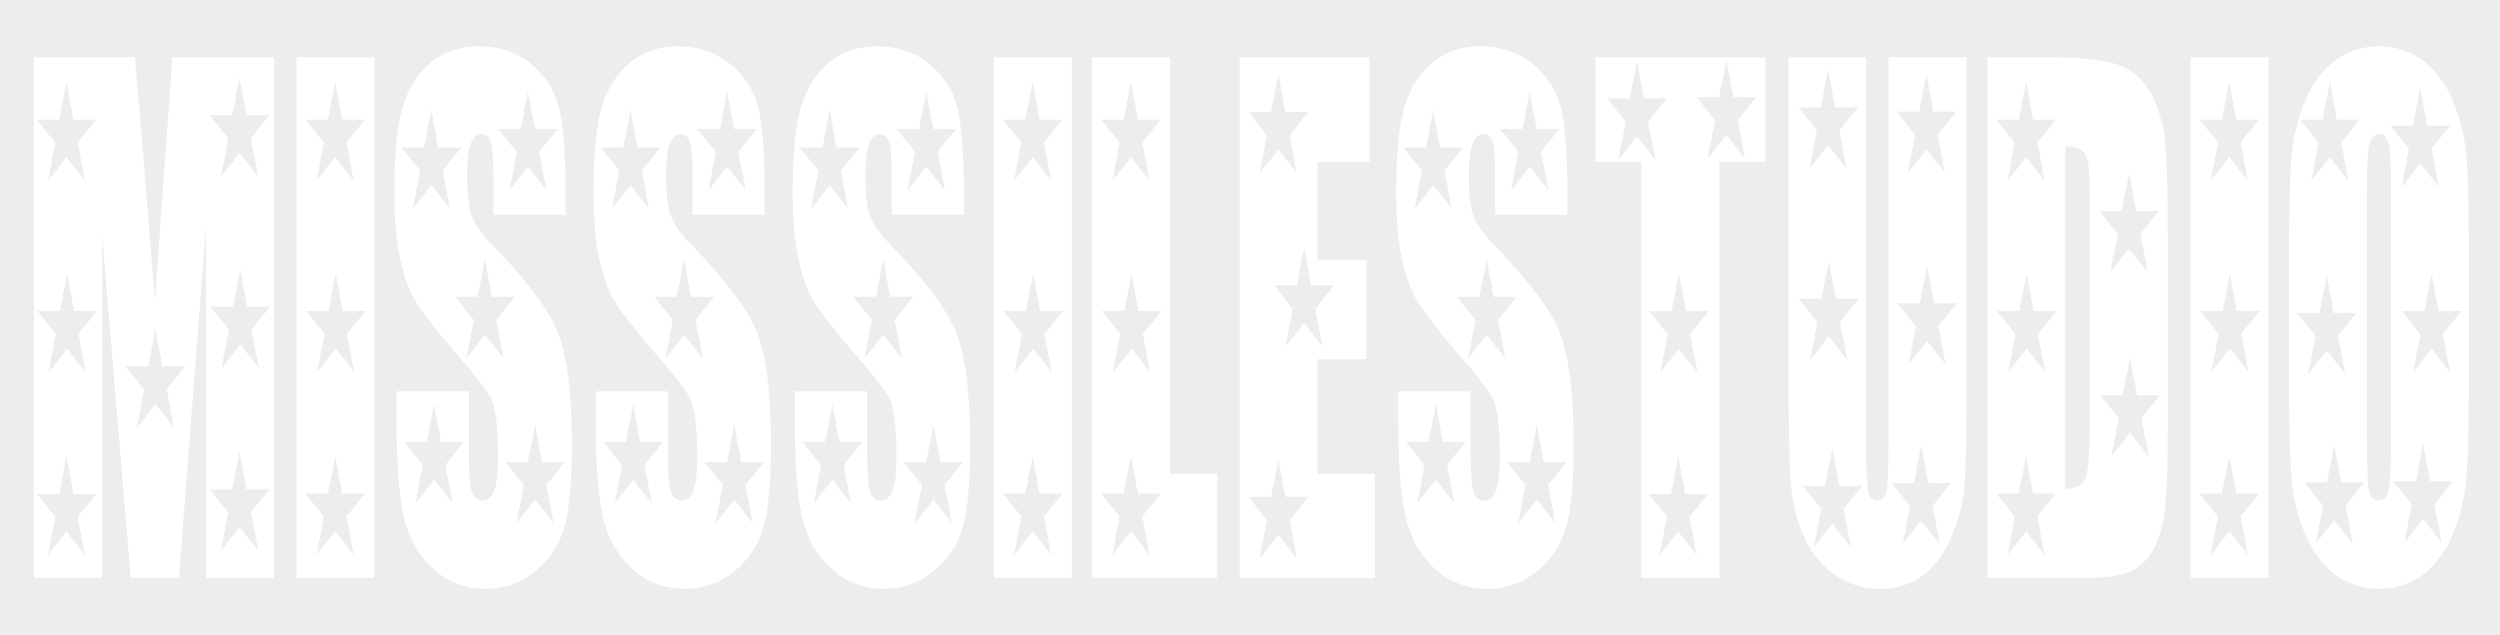 <?xml version="1.0" encoding="iso-8859-1"?>
<!-- Generator: Adobe Illustrator 27.9.0, SVG Export Plug-In . SVG Version: 6.00 Build 0)  -->
<svg version="1.1" id="Calque_1" xmlns="http://www.w3.org/2000/svg" xmlns:xlink="http://www.w3.org/1999/xlink" x="0px" y="0px"
	 width="1080px" height="274.235px" viewBox="0 0 1080 274.235" enable-background="new 0 0 1080 274.235" xml:space="preserve">
<g>
	<rect fill="#EDEDED" width="1080" height="274.235"/>
	<g>
		<path fill="#FFFFFF" d="M118.377,24.742v224.892H89.02V97.668L77.294,249.634H56.472L44.107,101.28v148.354H14.671V24.742h43.557
			c1.276,13.522,2.633,29.403,4.068,47.646l4.627,57.508l7.579-105.154H118.377z M23.845,61.552l-3.111,16.669l7.977-10.279
			l7.977,10.279l-3.111-16.669l8.057-9.862h-9.892l-3.031-16.252L25.6,51.69h-9.732L23.845,61.552z M23.845,223.241l-3.111,16.53
			l7.977-10.14l7.977,10.14l-3.111-16.53l8.057-9.862h-9.892l-3.031-16.391L25.6,213.379h-9.732L23.845,223.241z M24.084,144.342
			l-3.111,16.53l8.057-10.14l7.977,10.14l-3.111-16.53l7.977-10.001h-9.892l-2.952-16.252l-3.191,16.252h-9.732L24.084,144.342z
			 M62.216,168.234l-3.111,16.53l8.057-10.14l7.977,10.14l-3.111-16.53l7.977-10.001h-9.892l-2.952-16.252l-3.111,16.252h-9.812
			L62.216,168.234z M98.593,59.746l-3.111,16.53l7.977-10.14l8.057,10.14l-3.111-16.53l7.977-10.001h-9.892l-3.031-16.252
			l-3.111,16.252h-9.732L98.593,59.746z M98.593,221.297l-3.111,16.53l7.977-10.14l8.057,10.14l-3.111-16.53l7.977-9.862h-9.892
			l-3.031-16.252l-3.111,16.252h-9.732L98.593,221.297z M98.912,142.397l-3.191,16.53l8.057-10.14l7.977,10.14l-3.111-16.53
			l7.977-9.862h-9.892l-2.952-16.391l-3.111,16.391h-9.812L98.912,142.397z"/>
		<path fill="#FFFFFF" d="M161.733,24.742v224.892h-33.665V24.742H161.733z M139.875,61.552l-3.111,16.53l8.057-10.14l7.977,10.14
			l-3.111-16.53l7.977-9.862h-9.892l-2.952-16.391L141.63,51.69h-9.732L139.875,61.552z M139.875,223.103l-3.111,16.669
			l8.057-10.279l7.977,10.279l-3.111-16.669l7.977-9.862h-9.892l-2.952-16.252l-3.191,16.252h-9.732L139.875,223.103z
			 M140.194,144.203l-3.111,16.53l7.977-10.14l7.977,10.14l-3.111-16.53l8.057-9.862h-9.972l-2.952-16.252l-3.111,16.252h-9.812
			L140.194,144.203z"/>
		<path fill="#FFFFFF" d="M244.338,92.807h-31.192V76.138c0-7.87-0.399-12.871-1.197-15.002c-0.798-2.129-2.101-3.195-3.909-3.195
			c-2.128,0-3.71,1.459-4.747,4.376c-1.037,2.917-1.556,7.293-1.556,13.127c0,7.41,0.585,13.105,1.755,17.086
			c1.169,3.798,4.334,8.334,9.493,13.613c15.05,15.466,24.463,28.153,28.24,38.061c3.882,10.001,5.824,26.023,5.824,48.062
			c0,15.836-1.064,27.573-3.191,35.213c-2.128,7.64-6.29,14.03-12.485,19.169c-6.196,5.14-13.362,7.709-21.499,7.709
			c-9.042,0-16.726-2.965-23.055-8.89c-6.33-5.925-10.49-13.496-12.485-22.712c-1.994-9.214-2.992-22.247-2.992-39.103v-14.585
			h31.192v27.365c0,8.334,0.451,13.73,1.356,16.183c0.904,2.455,2.446,3.681,4.627,3.681c2.286,0,3.975-1.528,5.066-4.584
			c1.089-3.056,1.635-7.592,1.635-13.613c0-13.242-1.037-21.9-3.111-25.976c-2.128-4.074-7.393-10.835-15.795-20.281
			c-8.297-9.815-13.801-16.877-16.513-21.184c-2.712-4.306-4.96-10.279-6.741-17.919c-1.782-7.64-2.672-17.479-2.672-29.518
			c0-17.316,1.276-29.935,3.829-37.853s6.634-14.121,12.245-18.614c5.61-4.491,12.378-6.737,20.303-6.737
			c8.775,0,16.247,2.479,22.417,7.432c6.169,4.955,10.237,11.136,12.205,18.544c1.967,7.41,2.952,20.096,2.952,38.061V92.807z
			 M181.475,73.637l-3.111,16.53l7.977-10.14l7.977,10.14l-3.111-16.53l8.057-9.862h-9.972l-2.952-16.391l-3.111,16.391h-9.812
			L181.475,73.637z M182.592,200.877l-3.111,16.53l8.057-10.14l7.977,10.14l-3.111-16.53l7.977-10.001h-9.892l-2.952-16.252
			l-3.191,16.252h-9.732L182.592,200.877z M204.61,138.23l-3.111,16.53l7.977-10.14l8.057,10.14l-3.111-16.53l7.977-10.001h-9.892
			l-3.031-16.252l-3.111,16.252h-9.732L204.61,138.23z M223.197,65.581l-3.111,16.53l7.977-10.14l8.057,10.14l-3.191-16.53
			l8.057-9.862h-9.892l-3.031-16.252l-3.111,16.252h-9.732L223.197,65.581z M226.229,209.49l-3.111,16.53l8.057-10.14l7.977,10.14
			l-3.111-16.53l7.977-9.862h-9.892l-2.952-16.252l-3.111,16.252h-9.812L226.229,209.49z"/>
		<path fill="#FFFFFF" d="M330.373,92.807h-31.192V76.138c0-7.87-0.399-12.871-1.197-15.002c-0.798-2.129-2.101-3.195-3.909-3.195
			c-2.128,0-3.71,1.459-4.747,4.376c-1.037,2.917-1.556,7.293-1.556,13.127c0,7.41,0.585,13.105,1.755,17.086
			c1.169,3.798,4.334,8.334,9.493,13.613c15.05,15.466,24.463,28.153,28.24,38.061c3.882,10.001,5.824,26.023,5.824,48.062
			c0,15.836-1.064,27.573-3.191,35.213c-2.128,7.64-6.29,14.03-12.485,19.169c-6.196,5.14-13.362,7.709-21.499,7.709
			c-9.042,0-16.726-2.965-23.055-8.89c-6.329-5.925-10.49-13.496-12.485-22.712c-1.994-9.214-2.992-22.247-2.992-39.103v-14.585
			h31.192v27.365c0,8.334,0.451,13.73,1.356,16.183c0.904,2.455,2.446,3.681,4.627,3.681c2.286,0,3.975-1.528,5.066-4.584
			c1.09-3.056,1.635-7.592,1.635-13.613c0-13.242-1.037-21.9-3.111-25.976c-2.128-4.074-7.393-10.835-15.795-20.281
			c-8.297-9.815-13.801-16.877-16.513-21.184c-2.712-4.306-4.96-10.279-6.741-17.919c-1.782-7.64-2.672-17.479-2.672-29.518
			c0-17.316,1.276-29.935,3.829-37.853c2.553-7.918,6.634-14.121,12.245-18.614c5.61-4.491,12.378-6.737,20.303-6.737
			c8.775,0,16.247,2.479,22.417,7.432c6.169,4.955,10.237,11.136,12.205,18.544c1.967,7.41,2.952,20.096,2.952,38.061V92.807z
			 M267.511,73.637l-3.111,16.53l7.977-10.14l7.977,10.14l-3.111-16.53l8.057-9.862h-9.972l-2.952-16.391l-3.111,16.391h-9.812
			L267.511,73.637z M268.628,200.877l-3.111,16.53l8.057-10.14l7.977,10.14l-3.111-16.53l7.977-10.001h-9.892l-2.952-16.252
			l-3.191,16.252h-9.732L268.628,200.877z M290.645,138.23l-3.111,16.53l7.977-10.14l8.057,10.14l-3.111-16.53l7.977-10.001h-9.892
			l-3.031-16.252l-3.111,16.252h-9.732L290.645,138.23z M309.233,65.581l-3.111,16.53l7.977-10.14l8.057,10.14l-3.191-16.53
			l8.057-9.862h-9.892l-3.031-16.252l-3.111,16.252h-9.732L309.233,65.581z M312.264,209.49l-3.111,16.53l8.057-10.14l7.977,10.14
			l-3.111-16.53l7.977-9.862h-9.892l-2.952-16.252l-3.111,16.252h-9.812L312.264,209.49z"/>
		<path fill="#FFFFFF" d="M416.408,92.807h-31.192V76.138c0-7.87-0.399-12.871-1.197-15.002c-0.798-2.129-2.101-3.195-3.909-3.195
			c-2.128,0-3.71,1.459-4.747,4.376c-1.037,2.917-1.556,7.293-1.556,13.127c0,7.41,0.585,13.105,1.755,17.086
			c1.169,3.798,4.334,8.334,9.493,13.613c15.05,15.466,24.463,28.153,28.24,38.061c3.882,10.001,5.824,26.023,5.824,48.062
			c0,15.836-1.064,27.573-3.191,35.213c-2.128,7.64-6.29,14.03-12.485,19.169c-6.196,5.14-13.362,7.709-21.499,7.709
			c-9.042,0-16.726-2.965-23.055-8.89c-6.329-5.925-10.49-13.496-12.485-22.712c-1.994-9.214-2.992-22.247-2.992-39.103v-14.585
			h31.192v27.365c0,8.334,0.451,13.73,1.356,16.183c0.904,2.455,2.446,3.681,4.627,3.681c2.286,0,3.975-1.528,5.066-4.584
			c1.09-3.056,1.635-7.592,1.635-13.613c0-13.242-1.037-21.9-3.111-25.976c-2.128-4.074-7.393-10.835-15.795-20.281
			c-8.297-9.815-13.801-16.877-16.513-21.184c-2.712-4.306-4.96-10.279-6.741-17.919c-1.782-7.64-2.672-17.479-2.672-29.518
			c0-17.316,1.276-29.935,3.829-37.853c2.553-7.918,6.634-14.121,12.245-18.614c5.61-4.491,12.378-6.737,20.303-6.737
			c8.775,0,16.247,2.479,22.417,7.432c6.169,4.955,10.237,11.136,12.205,18.544c1.967,7.41,2.952,20.096,2.952,38.061V92.807z
			 M353.546,73.637l-3.111,16.53l7.977-10.14l7.977,10.14l-3.111-16.53l8.057-9.862h-9.972l-2.952-16.391l-3.111,16.391h-9.812
			L353.546,73.637z M354.663,200.877l-3.111,16.53l8.057-10.14l7.977,10.14l-3.111-16.53l7.977-10.001h-9.892l-2.952-16.252
			l-3.191,16.252h-9.732L354.663,200.877z M376.68,138.23l-3.111,16.53l7.977-10.14l8.057,10.14l-3.111-16.53l7.977-10.001h-9.892
			l-3.031-16.252l-3.111,16.252h-9.732L376.68,138.23z M395.268,65.581l-3.111,16.53l7.977-10.14l8.057,10.14L405,65.581
			l8.057-9.862h-9.892l-3.031-16.252l-3.111,16.252h-9.732L395.268,65.581z M398.299,209.49l-3.111,16.53l8.057-10.14l7.977,10.14
			l-3.111-16.53l7.977-9.862h-9.892l-2.952-16.252l-3.111,16.252h-9.812L398.299,209.49z"/>
		<path fill="#FFFFFF" d="M463.034,24.742v224.892H429.37V24.742H463.034z M441.176,61.552l-3.111,16.53l8.057-10.14l7.977,10.14
			l-3.111-16.53l7.977-9.862h-9.892l-2.952-16.391l-3.191,16.391h-9.732L441.176,61.552z M441.176,223.103l-3.111,16.669
			l8.057-10.279l7.977,10.279l-3.111-16.669l7.977-9.862h-9.892l-2.952-16.252l-3.191,16.252h-9.732L441.176,223.103z
			 M441.495,144.203l-3.111,16.53l7.977-10.14l7.977,10.14l-3.111-16.53l8.057-9.862h-9.972l-2.952-16.252l-3.111,16.252h-9.812
			L441.495,144.203z"/>
		<path fill="#FFFFFF" d="M505.512,24.742v180.025h20.342v44.867h-54.007V24.742H505.512z M483.654,61.552l-3.111,16.53l8.057-10.14
			l7.977,10.14l-3.111-16.53l7.977-9.862h-9.892L488.6,35.299l-3.191,16.391h-9.732L483.654,61.552z M483.654,223.103l-3.111,16.669
			l8.057-10.279l7.977,10.279l-3.111-16.669l7.977-9.862h-9.892l-2.952-16.252l-3.191,16.252h-9.732L483.654,223.103z
			 M483.973,144.203l-3.111,16.53l7.977-10.14l7.977,10.14l-3.111-16.53l8.057-9.862h-9.972l-2.952-16.252l-3.111,16.252h-9.812
			L483.973,144.203z"/>
		<path fill="#FFFFFF" d="M535.546,24.742h56.081v45.145H569.21v42.506h21.06v42.784h-21.06v49.59h24.729v44.867h-58.394V24.742z
			 M547.273,58.496l-3.031,16.252l8.057-10.14l7.818,10.14l-2.952-16.252l7.977-10.14h-9.892l-2.952-16.391l-3.191,16.391h-9.732
			L547.273,58.496z M547.273,224.769l-3.031,16.391l8.057-10.14l7.818,10.14l-2.952-16.391l7.977-10.14h-9.892l-2.952-16.252
			l-3.191,16.252h-9.732L547.273,224.769z M558.361,133.368l-2.952,16.252l7.977-10.14l7.898,10.14l-3.031-16.252l8.057-10.14
			h-9.972l-2.952-16.252l-3.111,16.252h-9.812L558.361,133.368z"/>
		<path fill="#FFFFFF" d="M677.104,92.807h-31.192V76.138c0-7.87-0.399-12.871-1.197-15.002c-0.798-2.129-2.102-3.195-3.909-3.195
			c-2.128,0-3.71,1.459-4.747,4.376c-1.037,2.917-1.556,7.293-1.556,13.127c0,7.41,0.585,13.105,1.755,17.086
			c1.169,3.798,4.334,8.334,9.493,13.613c15.05,15.466,24.463,28.153,28.24,38.061c3.882,10.001,5.824,26.023,5.824,48.062
			c0,15.836-1.064,27.573-3.191,35.213c-2.128,7.64-6.29,14.03-12.485,19.169c-6.196,5.14-13.362,7.709-21.499,7.709
			c-9.042,0-16.726-2.965-23.055-8.89c-6.33-5.925-10.49-13.496-12.485-22.712c-1.994-9.214-2.992-22.247-2.992-39.103v-14.585
			h31.192v27.365c0,8.334,0.451,13.73,1.356,16.183c0.904,2.455,2.446,3.681,4.627,3.681c2.286,0,3.975-1.528,5.066-4.584
			c1.089-3.056,1.635-7.592,1.635-13.613c0-13.242-1.037-21.9-3.111-25.976c-2.128-4.074-7.393-10.835-15.795-20.281
			c-8.297-9.815-13.801-16.877-16.513-21.184c-2.712-4.306-4.96-10.279-6.741-17.919c-1.782-7.64-2.672-17.479-2.672-29.518
			c0-17.316,1.276-29.935,3.829-37.853c2.553-7.918,6.634-14.121,12.245-18.614c5.61-4.491,12.378-6.737,20.303-6.737
			c8.775,0,16.247,2.479,22.417,7.432c6.169,4.955,10.237,11.136,12.205,18.544c1.967,7.41,2.952,20.096,2.952,38.061V92.807z
			 M614.241,73.637l-3.111,16.53l7.977-10.14l7.977,10.14l-3.111-16.53l8.057-9.862h-9.972l-2.952-16.391l-3.111,16.391h-9.812
			L614.241,73.637z M615.358,200.877l-3.111,16.53l8.057-10.14l7.977,10.14l-3.111-16.53l7.977-10.001h-9.892l-2.952-16.252
			l-3.191,16.252h-9.732L615.358,200.877z M637.376,138.23l-3.111,16.53l7.977-10.14l8.057,10.14l-3.111-16.53l7.977-10.001h-9.892
			l-3.031-16.252l-3.111,16.252h-9.732L637.376,138.23z M655.963,65.581l-3.111,16.53l7.977-10.14l8.057,10.14l-3.191-16.53
			l8.057-9.862h-9.892l-3.031-16.252l-3.111,16.252h-9.732L655.963,65.581z M658.995,209.49l-3.111,16.53l8.057-10.14l7.977,10.14
			l-3.111-16.53l7.977-9.862h-9.892l-2.952-16.252l-3.111,16.252h-9.812L658.995,209.49z"/>
		<path fill="#FFFFFF" d="M762.66,24.742v45.145h-19.944v179.747h-33.665V69.887h-19.784V24.742H762.66z M702.271,52.523
			l-3.111,16.53l7.977-10.14l8.057,10.14l-3.191-16.53l8.057-10.001h-9.892l-3.031-16.252l-3.111,16.252h-9.732L702.271,52.523z
			 M720.141,223.241l-3.191,16.53l8.057-10.14l7.977,10.14l-3.111-16.53l7.977-9.862h-9.892l-2.952-16.391l-3.111,16.391h-9.812
			L720.141,223.241z M720.38,144.342l-3.111,16.53l7.977-10.14l8.057,10.14l-3.191-16.53l8.057-10.001h-9.892l-3.031-16.252
			l-3.111,16.252h-9.732L720.38,144.342z M740.882,51.968l-3.111,16.53l8.057-10.279l7.977,10.279l-3.111-16.53l7.977-10.001h-9.892
			l-2.952-16.252l-3.191,16.252h-9.732L740.882,51.968z"/>
		<path fill="#FFFFFF" d="M849.494,24.742v150.16c0,17.04-0.319,29.032-0.957,35.977c-0.638,6.945-2.513,14.03-5.624,21.253
			c-3.111,7.223-7.247,12.734-12.405,16.53c-5.159,3.796-11.222,5.695-18.189,5.695c-7.712,0-14.519-2.201-20.422-6.598
			c-5.903-4.397-10.305-10.186-13.203-17.364c-2.899-7.176-4.627-14.746-5.185-22.712c-0.558-7.963-0.838-24.632-0.838-50.007
			V24.742h33.505v168.635c0,9.817,0.319,16.092,0.957,18.822c0.638,2.733,1.861,4.098,3.67,4.098c2.18,0,3.562-1.48,4.148-4.445
			c0.585-2.963,0.878-10.047,0.878-21.253V24.742H849.494z M784.876,56.274l-3.111,16.53l7.977-10.14l7.977,10.14l-3.111-16.53
			l8.057-9.862h-9.892l-3.031-16.391l-3.111,16.391h-9.732L784.876,56.274z M785.116,139.063l-3.111,16.53l8.057-10.279
			l7.977,10.279l-3.111-16.53l7.977-10.001h-9.892l-2.952-16.252l-3.191,16.252h-9.732L785.116,139.063z M786.711,219.769
			l-3.111,16.53l7.977-10.14l7.977,10.14l-3.111-16.53l8.057-9.862h-9.892l-3.031-16.391l-3.111,16.391h-9.732L786.711,219.769z
			 M825.083,218.519l-3.111,16.53l7.977-10.14l8.057,10.14l-3.111-16.53l7.977-9.862h-9.892l-3.031-16.391l-3.111,16.391h-9.732
			L825.083,218.519z M827.316,58.218l-3.111,16.53l8.057-10.14l7.977,10.14l-3.111-16.53l7.977-10.001h-9.892l-2.952-16.252
			l-3.191,16.252h-9.732L827.316,58.218z M827.635,140.869l-3.111,16.53l7.977-10.14l7.977,10.14l-3.111-16.53l8.057-9.862h-9.972
			l-2.952-16.391l-3.111,16.391h-9.812L827.635,140.869z"/>
		<path fill="#FFFFFF" d="M858.547,24.742h25.288c16.167,0,27.11,1.298,32.827,3.889c5.716,2.594,10.064,6.83,13.043,12.71
			c2.978,5.882,4.853,12.502,5.624,19.864c0.77,7.362,1.157,21.648,1.157,42.853v78.761c0,20.096-0.572,33.57-1.715,40.422
			c-1.144,6.854-3.045,12.224-5.704,16.113c-2.66,3.889-6.01,6.576-10.052,8.057c-4.042,1.482-10.025,2.223-17.949,2.223h-42.52
			V24.742z M870.353,61.552l-3.111,16.53l8.057-10.14l7.977,10.14l-3.111-16.53l7.977-9.862h-9.892l-2.952-16.391l-3.191,16.391
			h-9.732L870.353,61.552z M870.353,223.103l-3.111,16.669l8.057-10.279l7.977,10.279l-3.111-16.669l7.977-9.862h-9.892
			l-2.952-16.252l-3.191,16.252h-9.732L870.353,223.103z M870.672,144.203l-3.111,16.53l7.977-10.14l7.977,10.14l-3.111-16.53
			l8.057-9.862h-9.972l-2.952-16.252l-3.111,16.252h-9.812L870.672,144.203z M892.212,63.219v147.937
			c4.786,0,7.751-1.689,8.895-5.07c1.143-3.379,1.715-12.571,1.715-27.573V91.14c0-10.093-0.187-16.6-0.558-19.517
			c-0.373-2.917-1.236-5.046-2.593-6.39C898.314,63.892,895.828,63.219,892.212,63.219z M914.867,101.002l-3.111,16.53l7.977-10.14
			l8.057,10.14l-3.111-16.53l7.977-9.862h-9.892l-3.031-16.391l-3.111,16.391h-9.732L914.867,101.002z M915.266,180.597
			l-3.111,16.53l8.057-10.14l7.977,10.14l-3.111-16.53l7.977-9.862h-9.892l-2.952-16.391l-3.191,16.391h-9.732L915.266,180.597z"/>
		<path fill="#FFFFFF" d="M980.001,24.742v224.892h-33.665V24.742H980.001z M958.143,61.552l-3.111,16.53l8.057-10.14l7.977,10.14
			l-3.111-16.53l7.977-9.862h-9.892l-2.952-16.391l-3.191,16.391h-9.732L958.143,61.552z M958.143,223.103l-3.111,16.669
			l8.057-10.279l7.977,10.279l-3.111-16.669l7.977-9.862h-9.892l-2.952-16.252l-3.191,16.252h-9.732L958.143,223.103z
			 M958.462,144.203l-3.111,16.53l7.977-10.14l7.977,10.14l-3.111-16.53l8.057-9.862h-9.972l-2.952-16.252l-3.111,16.252h-9.812
			L958.462,144.203z"/>
		<path fill="#FFFFFF" d="M1066.595,156.565c0,22.503-0.319,38.432-0.957,47.784c-0.638,9.354-2.553,17.943-5.744,25.767
			c-3.191,7.826-7.526,13.821-13.003,17.989c-5.478,4.167-11.834,6.251-19.066,6.251c-6.968,0-13.19-1.969-18.667-5.904
			c-5.478-3.935-9.919-9.839-13.322-17.711c-3.404-7.87-5.425-16.461-6.063-25.767c-0.638-9.307-0.957-25.442-0.957-48.41v-38.478
			c0-22.688,0.319-38.732,0.957-48.132c0.638-9.398,2.565-17.989,5.784-25.767c3.217-7.779,7.565-13.752,13.043-17.919
			c5.477-4.167,11.886-6.251,19.226-6.251c6.861,0,13.043,1.969,18.547,5.904c5.504,3.937,9.932,9.841,13.282,17.711
			c3.35,7.872,5.345,16.439,5.983,25.698c0.638,9.261,0.957,25.513,0.957,48.757V156.565z M1000.302,145.036l-3.191,16.53
			l8.057-10.14l7.977,10.14l-3.111-16.53l7.977-9.862h-9.892l-2.952-16.391l-3.111,16.391h-9.812L1000.302,145.036z
			 M1001.579,61.552l-3.111,16.53l8.057-10.14l7.977,10.14l-3.111-16.53l7.977-9.862h-9.892l-2.952-16.391l-3.191,16.391h-9.732
			L1001.579,61.552z M1003.493,218.38l-3.111,16.53l7.977-10.14l8.057,10.14l-3.111-16.53l7.977-10.001h-9.892l-3.031-16.252
			l-3.111,16.252h-9.732L1003.493,218.38z M1032.93,82.527c0-10.557-0.319-17.294-0.957-20.211
			c-0.638-2.917-1.994-4.376-4.068-4.376c-1.809,0-3.165,1.205-4.068,3.612c-0.905,2.409-1.356,9.4-1.356,20.975v105.015
			c0,13.057,0.292,21.114,0.878,24.17c0.585,3.056,2.021,4.584,4.308,4.584c2.234,0,3.67-1.758,4.308-5.279
			c0.638-3.518,0.957-11.898,0.957-25.142V82.527z M1040.668,64.191l-3.111,16.53l7.977-10.14l8.057,10.14l-3.111-16.53l7.977-9.862
			h-9.892l-3.031-16.391l-3.111,16.391h-9.732L1040.668,64.191z M1041.865,217.824l-3.111,16.53l8.057-10.14l7.977,10.14
			l-3.111-16.53l7.977-9.862h-9.892l-2.952-16.391l-3.111,16.391h-9.812L1041.865,217.824z M1045.614,144.342l-3.111,16.53
			l7.977-10.14l7.977,10.14l-3.111-16.53l7.977-10.001h-9.892l-2.952-16.252l-3.111,16.252h-9.812L1045.614,144.342z"/>
	</g>
</g>
</svg>
